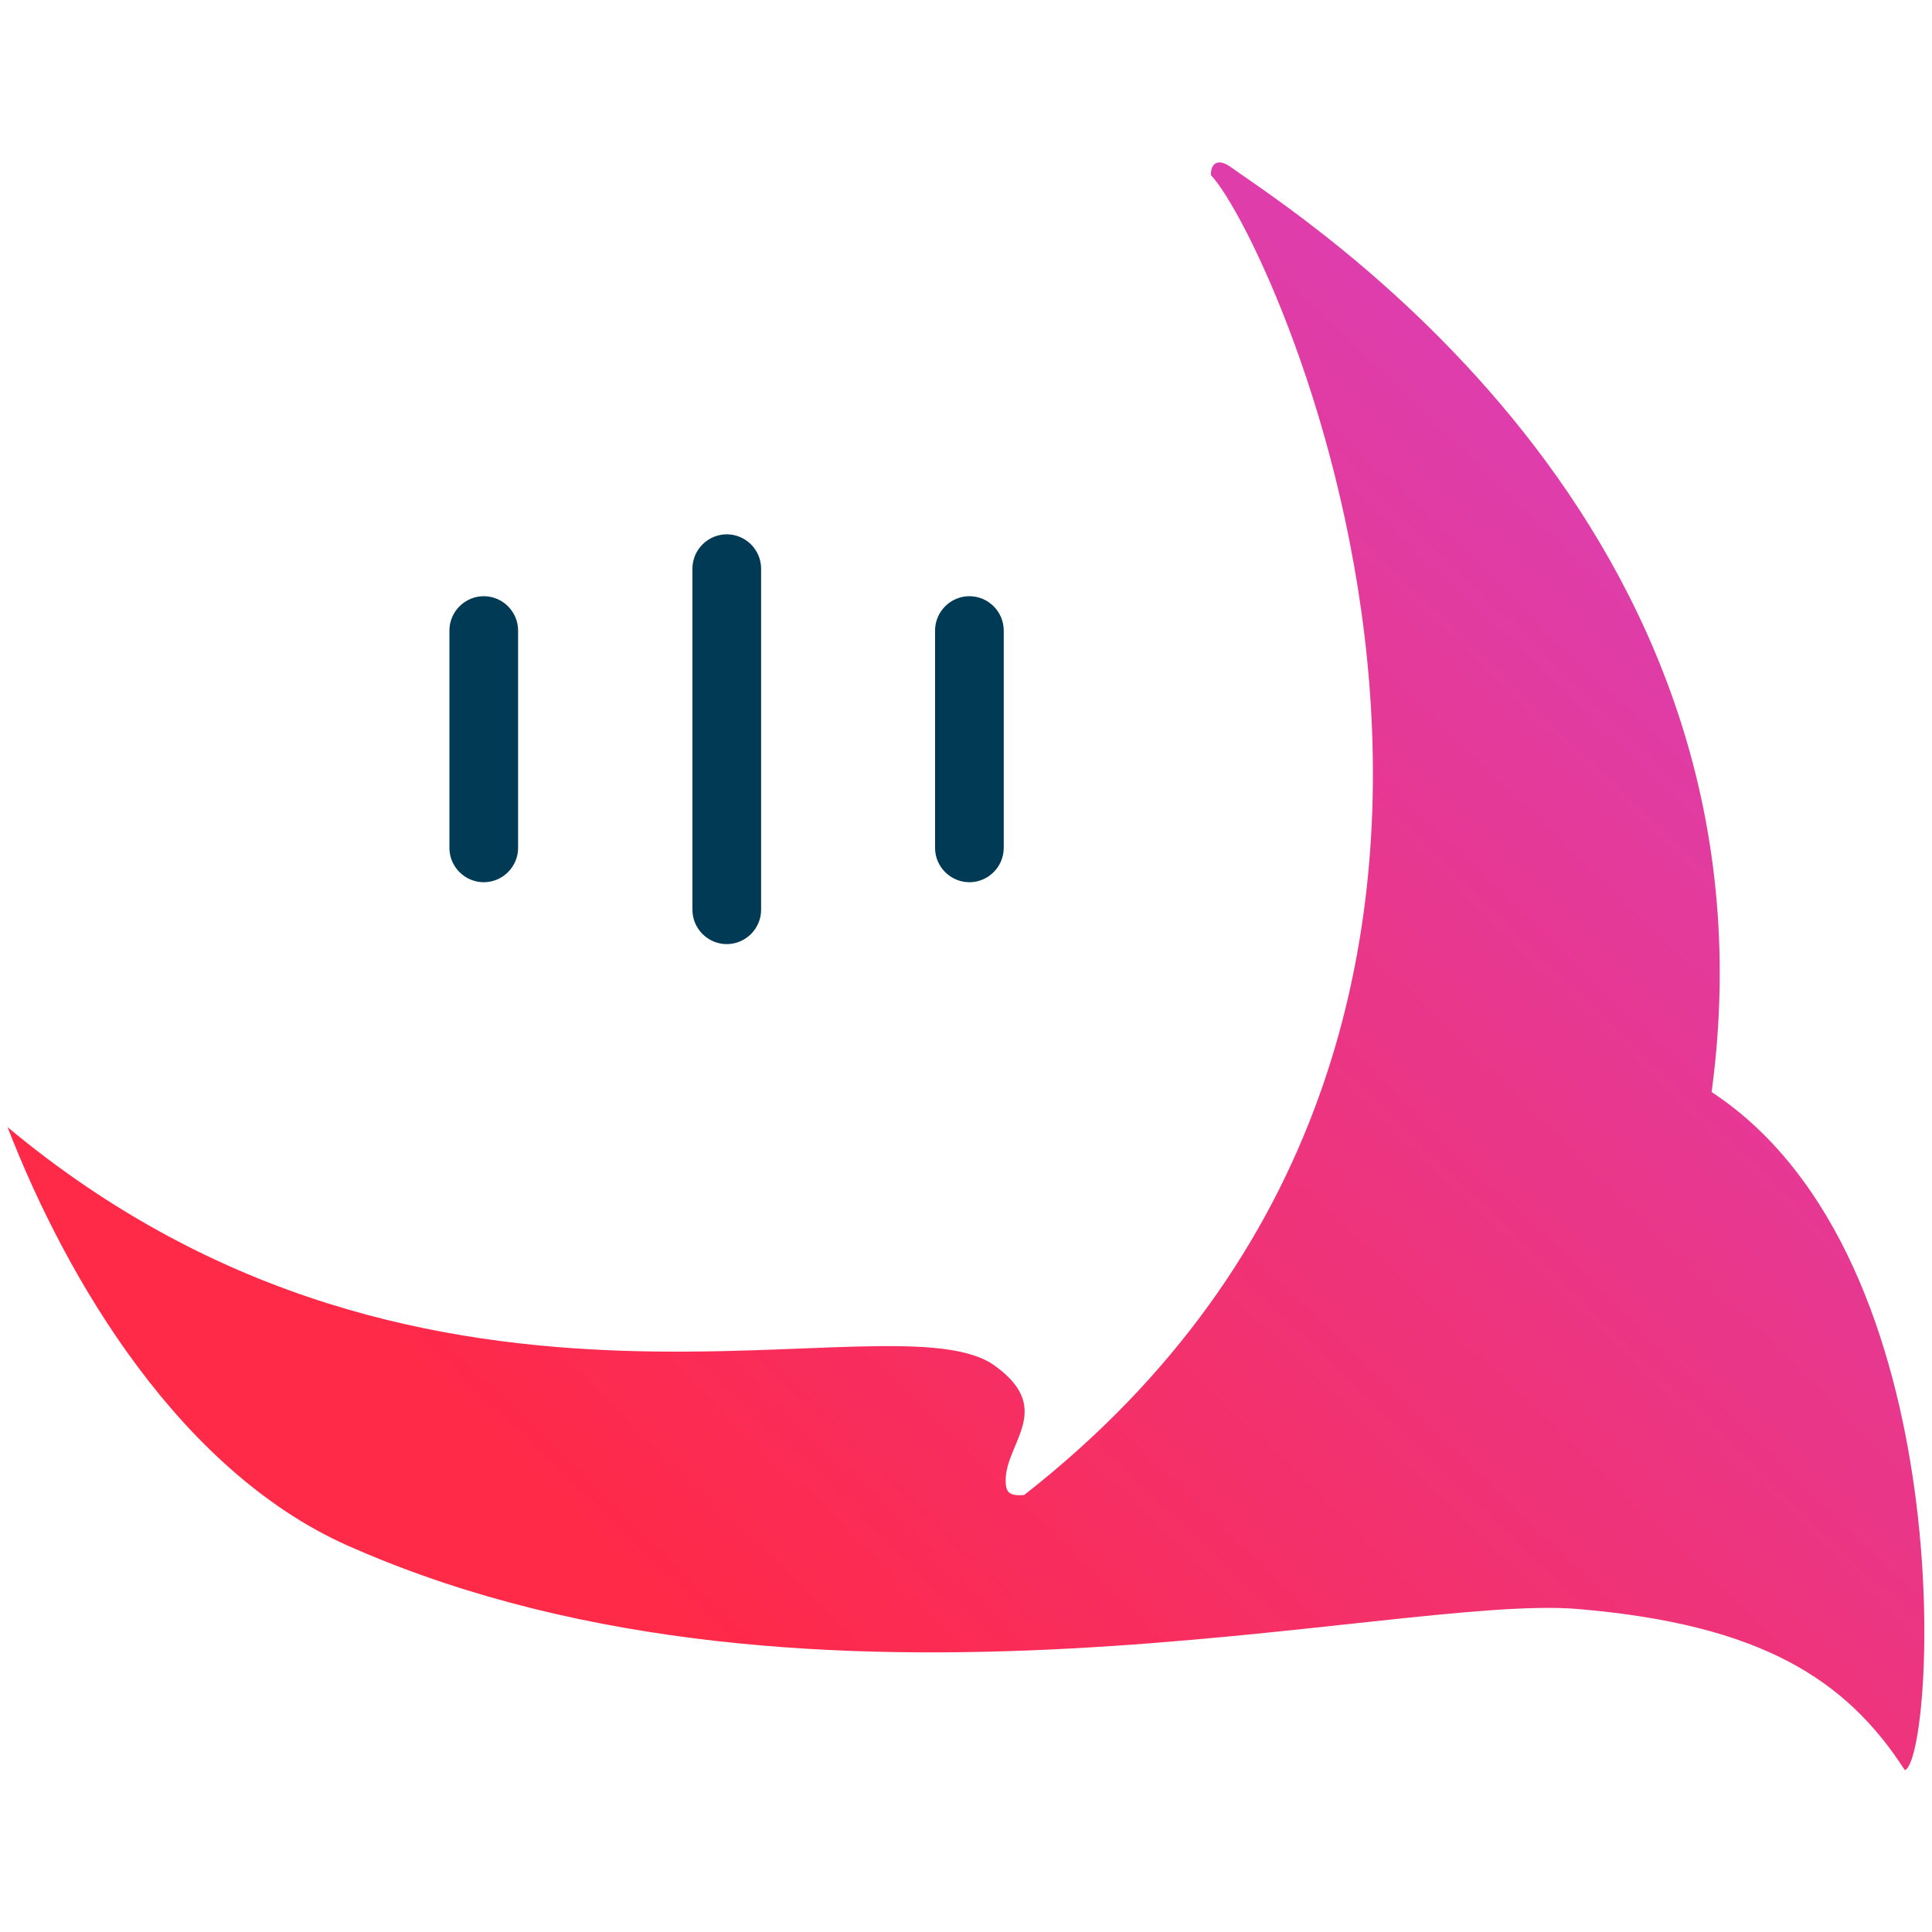<svg xmlns="http://www.w3.org/2000/svg" xmlns:xlink="http://www.w3.org/1999/xlink" id="Capa_1" data-name="Capa 1" viewBox="0 0 512 512"><defs><style>      .cls-1 {        clip-path: url(#clippath);      }      .cls-2 {        fill: none;      }      .cls-2, .cls-3, .cls-4 {        stroke-width: 0px;      }      .cls-3 {        fill: url(#Degradado_sin_nombre);      }      .cls-4 {        fill: #003a55;      }    </style><clipPath id="clippath"><rect class="cls-2" x="2" y="43" width="508" height="426.1"></rect></clipPath><linearGradient id="Degradado_sin_nombre" data-name="Degradado sin nombre" x1="561.3" y1="448.2" x2="104.5" y2="-25.4" gradientTransform="translate(0 513) scale(1 -1)" gradientUnits="userSpaceOnUse"><stop offset=".2" stop-color="#dd3eaf"></stop><stop offset=".8" stop-color="#ff2948"></stop></linearGradient></defs><g class="cls-1"><g><path class="cls-3" d="M2,298.7c15.6,40.3,46.1,92.4,92.2,111.8,122.4,53.2,275.2,11.8,323.9,15.9,48.7,4.1,71.2,18.7,86.7,42.7,7.8-2.4,16.2-135.4-51.2-179.7,20.4-151.5-110.8-233.1-127.4-245.1-3.9-2.8-5.4-.4-5.3,2.1,17.2,18.1,111.2,224.2-49.5,349.8-3.7.3-4.5-.7-4.8-2.4-1.4-10.6,13.5-19.7-2.6-31.6-26.7-20.5-149.4,30.4-262-63.5Z"></path><path class="cls-4" d="M128.2,158h0c-5,0-9.1,4.1-9.1,9.1v57.6c0,5,4.1,9.1,9.1,9.1h0c5,0,9.1-4.1,9.1-9.1v-57.6c0-5-4.1-9.1-9.1-9.1Z"></path><path class="cls-4" d="M256.9,158h0c-5,0-9.1,4.1-9.1,9.1v57.6c0,5,4.1,9.1,9.1,9.1h0c5,0,9.1-4.1,9.1-9.1v-57.6c0-5-4.1-9.1-9.1-9.1Z"></path><path class="cls-4" d="M192.6,141.6h0c-5,0-9.1,4.1-9.1,9.1v90.4c0,5,4.1,9.1,9.1,9.1h0c5,0,9.1-4.1,9.1-9.1v-90.4c0-5-4.1-9.1-9.1-9.1Z"></path></g></g></svg>